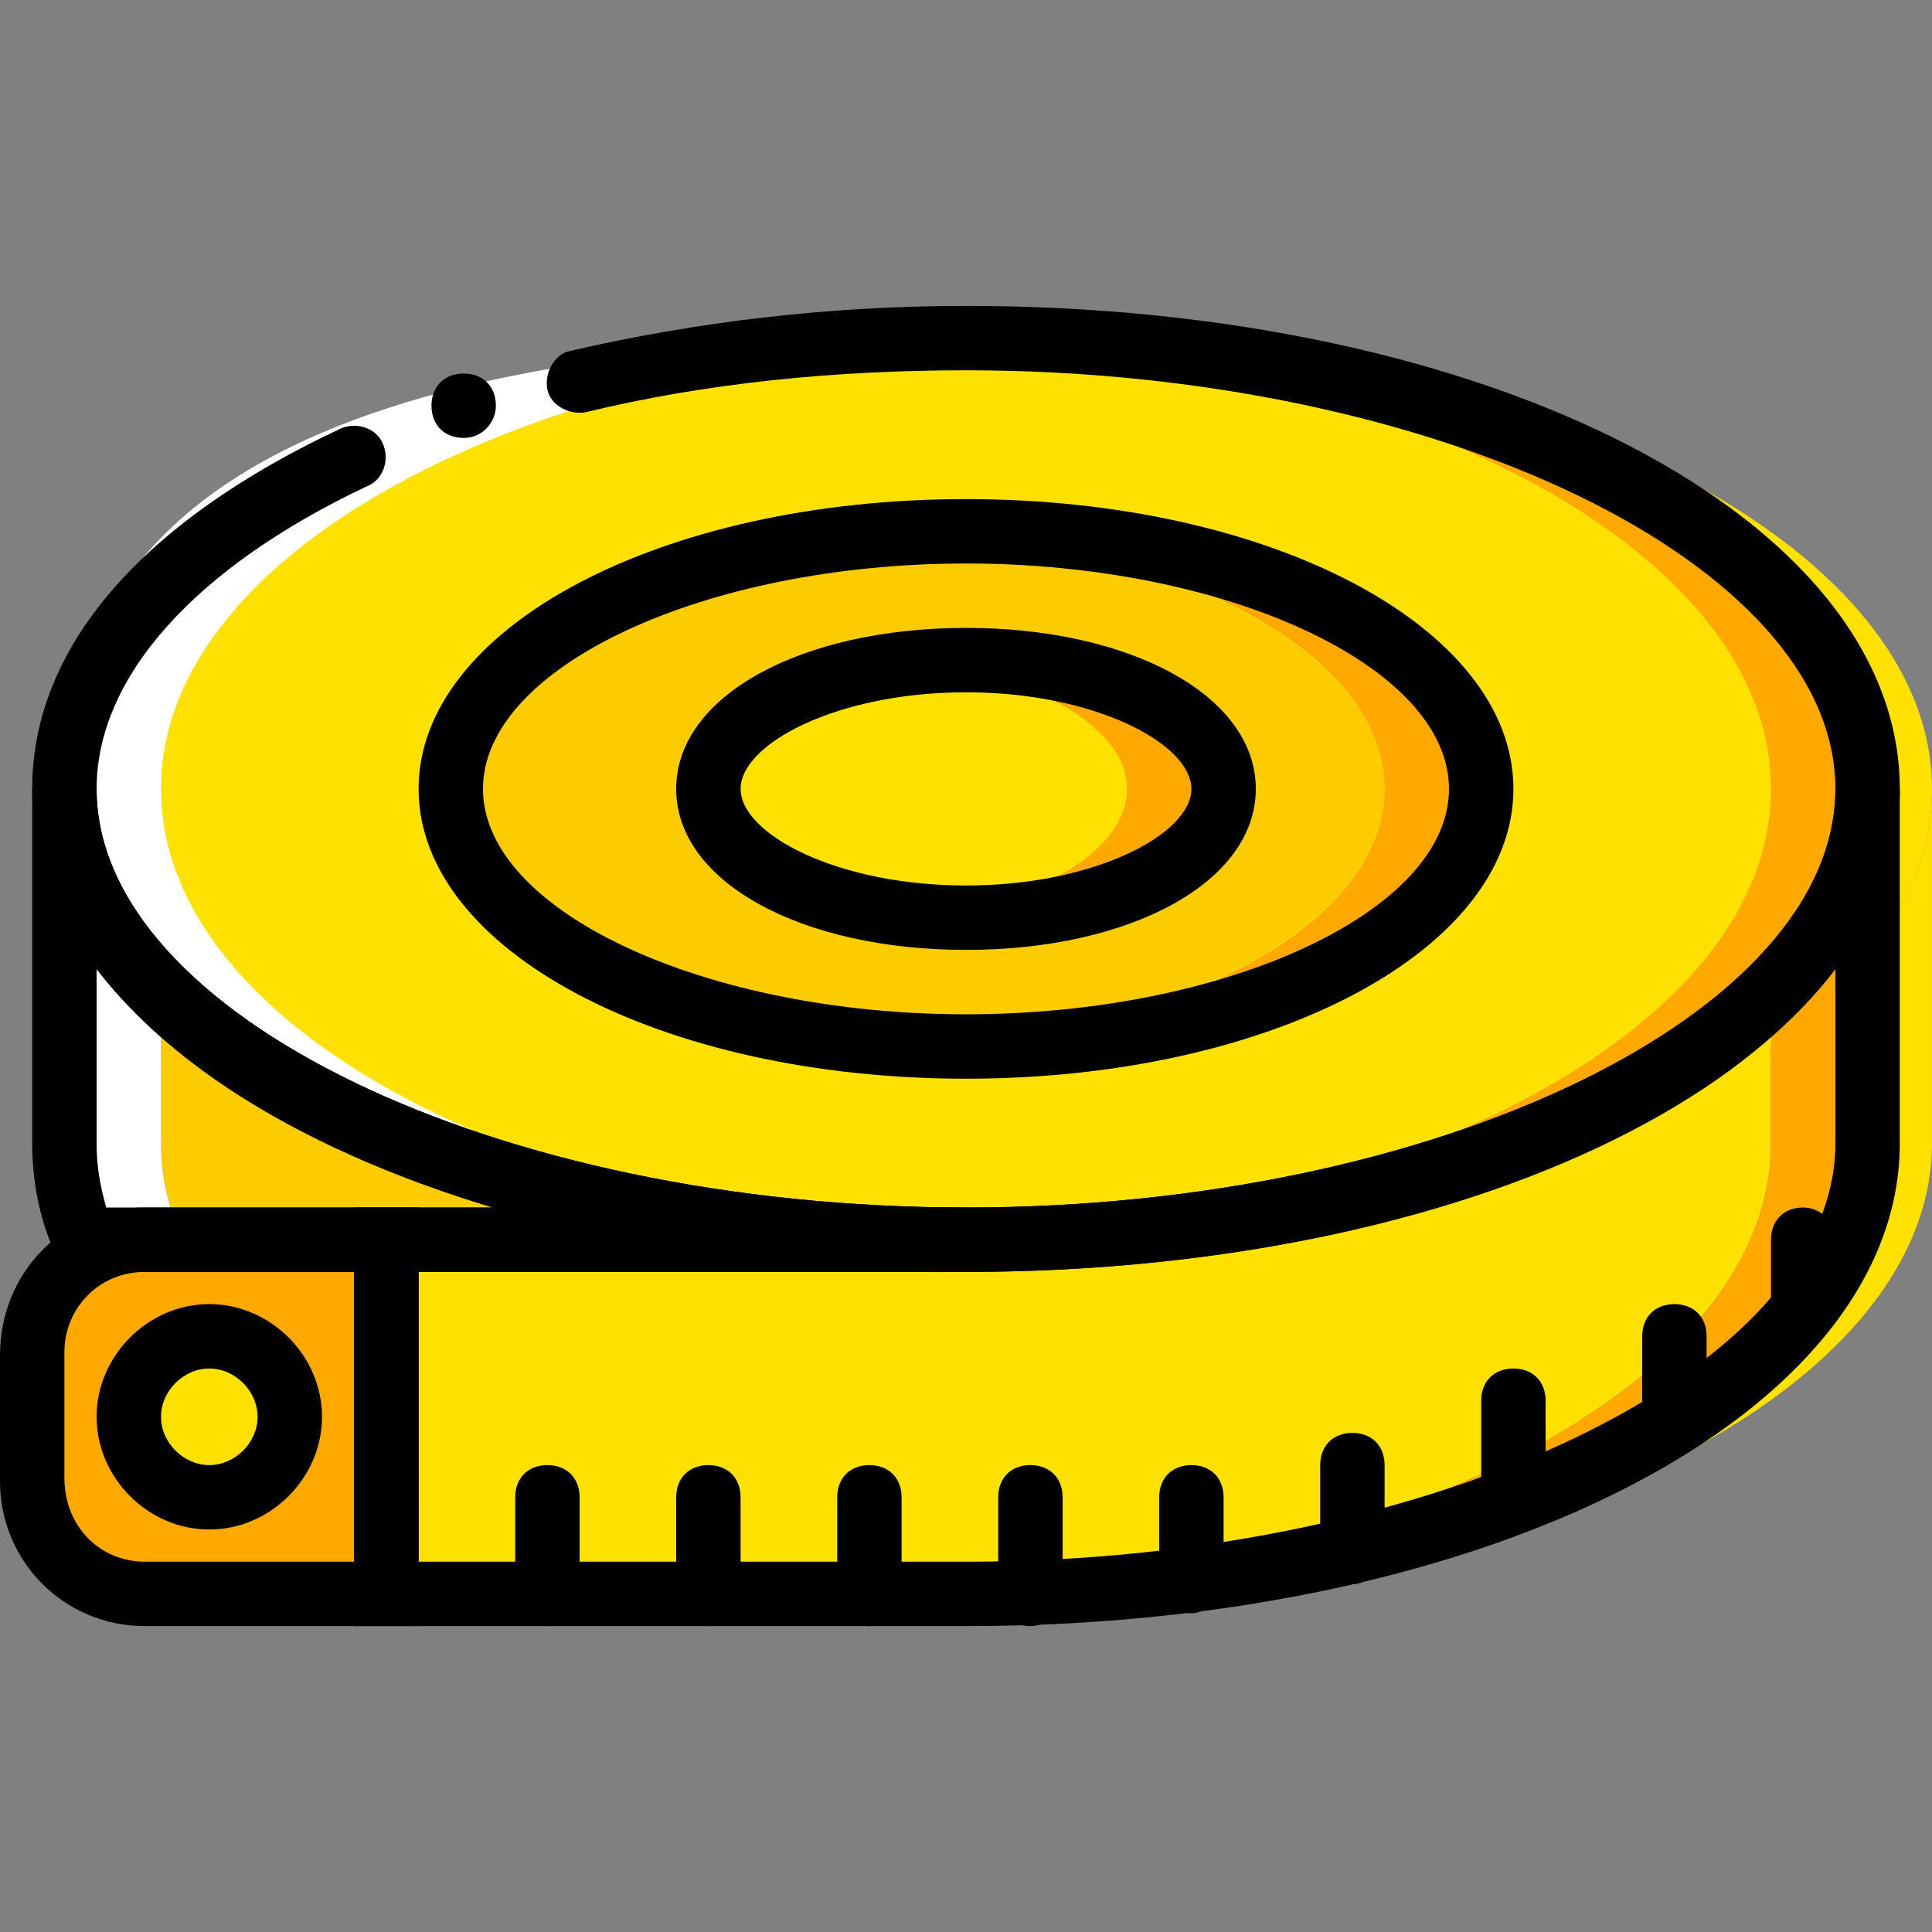 <?xml version="1.0" encoding="iso-8859-1"?>
<!-- Uploaded to: SVG Repo, www.svgrepo.com, Generator: SVG Repo Mixer Tools -->
<svg height="800px" width="800px" version="1.1" id="Layer_1" xmlns="http://www.w3.org/2000/svg" xmlns:xlink="http://www.w3.org/1999/xlink" 
	 viewBox="0 0 503.607 503.607" xml:space="preserve">
<rect x="0" y="0" width="503.607" height="503.607" fill="#808080" stroke="none"/>
<g transform="translate(1)">
	<g>
		<path style="fill:#FFE100;" d="M477.426,258.518v39.449c0,64.63-104.918,117.508-235.016,117.508h25.18
			c130.098,0,235.016-52.879,235.016-117.508v-92.328C502.607,224.944,493.374,242.57,477.426,258.518"/>
		<path style="fill:#FFE100;" d="M267.59,88.131c-4.197,0-8.393,0-12.59,0c124.223,3.357,222.426,54.557,222.426,117.508
			S379.223,319.79,255,323.148c4.197,0,8.393,0,12.59,0c130.098,0,235.016-52.879,235.016-117.508S397.689,88.131,267.59,88.131"/>
	</g>
	<path style="fill:#FFA800;" d="M99.721,415.475H36.77c-16.787,0-29.377-13.429-29.377-29.377v-32.734
		c0-16.787,13.43-29.377,29.377-29.377h62.951V415.475z"/>
	<path style="fill:#FFE100;" d="M74.541,369.311c0-11.751-9.233-20.984-20.984-20.984s-20.984,9.233-20.984,20.984
		c0,11.751,9.233,20.984,20.984,20.984S74.541,381.062,74.541,369.311"/>
	<path style="fill:#FDCC00;" d="M275.984,323.148c-130.098,0-235.016-52.879-235.016-117.508v92.328
		c0,8.393,1.679,16.787,5.875,25.18H275.984z"/>
	<path style="fill:#FFFFFF;" d="M40.967,258.518c-15.948-15.948-25.18-33.574-25.18-52.879v92.328c0,8.393,1.679,16.787,5.875,25.18
		h25.18c-4.197-8.393-5.875-16.787-5.875-25.18V258.518z"/>
	<path style="fill:#FFE100;" d="M225.623,323.148H99.721v92.328h125.902c130.098,0,235.016-52.879,235.016-117.508v-92.328
		C460.639,270.269,355.721,323.148,225.623,323.148"/>
	<path style="fill:#FFA800;" d="M460.639,258.518v39.449c0,64.63-104.918,117.508-235.016,117.508h25.18
		c130.098,0,235.016-52.879,235.016-117.508v-92.328C485.82,224.944,476.587,242.57,460.639,258.518"/>
	<g>
		<path style="fill:#FFE100;" d="M485.82,205.639c0-64.63-104.918-117.508-235.016-117.508S15.787,141.01,15.787,205.639
			s104.918,117.508,235.016,117.508S485.82,270.269,485.82,205.639"/>
		<path style="fill:#FFE100;" d="M460.639,205.639c0-64.63-104.918-117.508-235.016-117.508S15.787,141.01,15.787,205.639
			s79.738,117.508,209.836,117.508S460.639,270.269,460.639,205.639"/>
	</g>
	<path style="fill:#FFA800;" d="M250.803,88.131c-4.197,0-8.393,0-12.59,0c124.223,3.357,222.426,54.557,222.426,117.508
		S362.436,319.79,238.213,323.148c4.197,0,8.393,0,12.59,0c130.098,0,235.016-52.879,235.016-117.508S380.902,88.131,250.803,88.131
		"/>
	<path style="fill:#FFFFFF;" d="M250.803,323.148c4.197,0,8.393,0,12.59,0C139.17,319.79,40.967,268.59,40.967,205.639
		S139.17,91.489,263.393,88.131c-4.197,0-8.393,0-12.59,0c-174.584,0-235.016,46.164-235.016,117.508
		C15.787,270.269,120.705,323.148,250.803,323.148"/>
	<path style="fill:#FDCC00;" d="M359.918,205.639c0-36.931-60.433-67.148-134.295-67.148c-52.039,0-109.115,30.216-109.115,67.148
		s57.075,67.148,109.115,67.148C299.485,272.787,359.918,242.57,359.918,205.639"/>
	<path style="fill:#FFA800;" d="M250.803,138.492c-4.197,0-8.393,0-12.59,0c67.987,3.357,121.705,31.895,121.705,67.148
		s-53.718,63.79-121.705,67.148c4.197,0,8.393,0,12.59,0c73.862,0,134.295-30.216,134.295-67.148S324.666,138.492,250.803,138.492"
		/>
	<path style="fill:#FFE100;" d="M292.77,205.639c0-18.466-30.216-33.574-67.148-33.574c7.554,0-41.967,15.108-41.967,33.574
		c0,18.466,49.521,33.574,41.967,33.574C262.554,239.213,292.77,224.105,292.77,205.639"/>
	<path style="fill:#FFA800;" d="M250.803,172.066c-4.197,0-8.393,0-12.59,0.839c31.056,3.357,54.557,16.787,54.557,32.734
		s-23.502,30.216-54.557,32.734c4.197,0,8.393,0.839,12.59,0.839c36.931,0,67.148-15.108,67.148-33.574
		S287.734,172.066,250.803,172.066"/>
	<path d="M250.803,331.541c-136.813,0-243.41-55.397-243.41-125.902c0-36.931,28.538-69.666,80.577-94.007
		c4.197-1.679,9.233,0,10.911,4.197c1.679,4.197,0,9.233-4.197,10.911C50.2,147.725,24.18,176.262,24.18,205.639
		c0,58.754,104.079,109.115,226.623,109.115s226.623-50.361,226.623-109.115S373.348,96.525,250.803,96.525
		c-34.413,0-67.987,3.357-99.043,10.911c-4.197,0.839-9.233-1.679-10.072-5.875c-0.839-4.197,1.679-9.233,5.875-10.072
		c32.734-7.554,67.148-11.751,103.239-11.751c136.813,0,243.41,55.397,243.41,125.902S387.616,331.541,250.803,331.541z"/>
	<path d="M128.259,105.757c0-5.036-3.357-8.393-8.393-8.393c-5.036,0-8.393,3.357-8.393,8.393s3.357,8.393,8.393,8.393
		C124.902,114.151,128.259,109.954,128.259,105.757"/>
	<path d="M250.803,281.18c-79.738,0-142.689-33.574-142.689-75.541s62.951-75.541,142.689-75.541s142.689,33.574,142.689,75.541
		S330.541,281.18,250.803,281.18z M250.803,146.885c-67.987,0-125.902,26.859-125.902,58.754s57.915,58.754,125.902,58.754
		s125.902-26.859,125.902-58.754S318.79,146.885,250.803,146.885z"/>
	<path d="M250.803,247.607c-42.807,0-75.541-17.626-75.541-41.967s32.734-41.967,75.541-41.967s75.541,17.626,75.541,41.967
		S293.61,247.607,250.803,247.607z M250.803,180.459c-33.574,0-58.754,13.43-58.754,25.18c0,11.751,25.18,25.18,58.754,25.18
		s58.754-13.43,58.754-25.18C309.557,193.889,284.377,180.459,250.803,180.459z"/>
	<path d="M250.803,423.869H91.328V314.754h159.475c122.544,0,226.623-50.361,226.623-109.115h16.787v92.328
		C494.213,368.472,387.616,423.869,250.803,423.869z M108.115,407.082h142.689c122.544,0,226.623-50.361,226.623-109.115v-45.325
		c-35.252,46.164-122.544,78.898-226.623,78.898H108.115V407.082z"/>
	<path d="M250.803,331.541H15.787l-2.518-5.036c-4.197-9.233-5.875-19.305-5.875-28.538v-92.328H24.18
		c0,58.754,104.079,109.115,226.623,109.115V331.541z M26.698,314.754H127.42c-47.003-14.269-83.095-36.092-103.239-62.111v45.325
		C24.18,303.843,25.02,308.879,26.698,314.754z"/>
	<path d="M108.115,423.869H36.77C15.787,423.869-1,407.082-1,386.098v-32.734c0-21.823,16.787-38.61,37.77-38.61h71.344V423.869z
		 M36.77,331.541c-11.751,0-20.984,9.233-20.984,20.984v32.734c0,12.59,9.233,21.823,20.984,21.823h54.557v-75.541H36.77z"/>
	<path d="M53.557,398.689c-15.948,0-29.377-13.43-29.377-29.377c0-15.948,13.43-29.377,29.377-29.377s29.377,13.429,29.377,29.377
		C82.934,385.259,69.505,398.689,53.557,398.689z M53.557,356.721c-6.715,0-12.59,5.875-12.59,12.59s5.875,12.59,12.59,12.59
		s12.59-5.875,12.59-12.59S60.272,356.721,53.557,356.721z"/>
	<path d="M141.689,423.869c-5.036,0-8.393-3.357-8.393-8.393v-25.18c0-5.036,3.357-8.393,8.393-8.393
		c5.036,0,8.393,3.357,8.393,8.393v25.18C150.082,420.511,145.885,423.869,141.689,423.869z"/>
	<path d="M183.656,423.869c-5.036,0-8.393-3.357-8.393-8.393v-25.18c0-5.036,3.357-8.393,8.393-8.393s8.393,3.357,8.393,8.393v25.18
		C192.049,420.511,187.852,423.869,183.656,423.869z"/>
	<path d="M225.623,423.869c-5.036,0-8.393-3.357-8.393-8.393v-25.18c0-5.036,3.357-8.393,8.393-8.393s8.393,3.357,8.393,8.393v25.18
		C234.016,420.511,229.82,423.869,225.623,423.869z"/>
	<path d="M267.59,423.869c-5.036,0-8.393-3.357-8.393-8.393v-25.18c0-5.036,3.357-8.393,8.393-8.393
		c5.036,0,8.393,3.357,8.393,8.393v25.18C275.984,420.511,271.787,423.869,267.59,423.869z"/>
	<path d="M309.557,420.511c-5.036,0-8.393-3.357-8.393-8.393v-21.823c0-5.036,3.357-8.393,8.393-8.393
		c5.036,0,8.393,3.357,8.393,8.393v21.823C317.951,416.315,313.754,420.511,309.557,420.511z"/>
	<path d="M351.525,412.957c-5.036,0-8.393-3.357-8.393-8.393v-22.662c0-5.036,3.357-8.393,8.393-8.393s8.393,3.357,8.393,8.393
		v22.662C359.918,408.761,355.721,412.957,351.525,412.957z"/>
	<path d="M393.492,399.528c-5.036,0-8.393-3.357-8.393-8.393v-26.02c0-5.036,3.357-8.393,8.393-8.393
		c5.036,0,8.393,3.357,8.393,8.393v26.02C401.885,396.17,397.689,399.528,393.492,399.528z"/>
	<path d="M435.459,379.384c-5.036,0-8.393-3.357-8.393-8.393v-22.662c0-5.036,3.357-8.393,8.393-8.393
		c5.036,0,8.393,3.357,8.393,8.393v22.662C443.852,375.187,439.656,379.384,435.459,379.384z"/>
	<path d="M469.033,350.007c-4.197,0-8.393-3.357-8.393-8.393v-18.466c0-5.036,3.357-8.393,8.393-8.393l0,0
		c4.197,0,8.393,3.357,8.393,8.393v18.466C477.426,345.81,474.069,350.007,469.033,350.007L469.033,350.007z"/>
</g>
</svg>